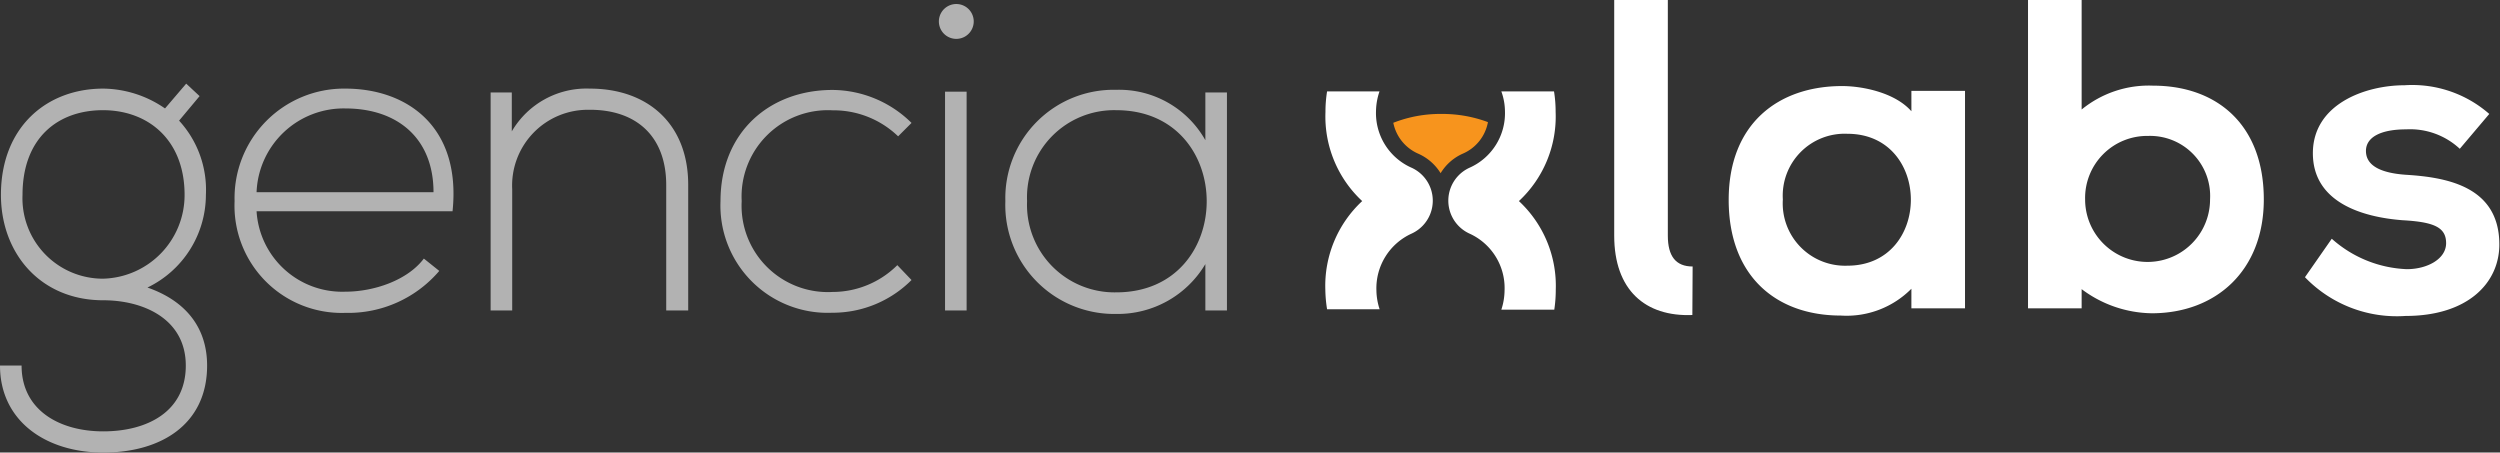 <svg xmlns="http://www.w3.org/2000/svg" viewBox="0 0 186.5 33.76"><rect x="0" y="0" width="186.5" height="33.76" fill="#333333" stroke="none"/><defs><style>.cls-1{fill:#fff;}.cls-2{fill:#f7941d;}.cls-3{fill:#b2b2b2;}</style></defs><title>gencia-xlabs-logo</title><g id="Layer_2" data-name="Layer 2"><g id="Layer_1-2" data-name="Layer 1"><path class="cls-1" d="M105.32,17.42h0a2.7,2.7,0,0,0,0-4.9h0a4.45,4.45,0,0,1-2.67-4.23,4.74,4.74,0,0,1,.26-1.47H99a9.49,9.49,0,0,0-.12,1.53A8.61,8.61,0,0,0,101.62,15a8.63,8.63,0,0,0-2.75,6.62A10,10,0,0,0,99,23.07h3.92a4.7,4.7,0,0,1-.24-1.42A4.48,4.48,0,0,1,105.32,17.42Z"/><path class="cls-1" d="M109.61,17.42h0a2.7,2.7,0,0,1,0-4.9h0a4.45,4.45,0,0,0,2.66-4.23A4.47,4.47,0,0,0,112,6.82h3.93a9.49,9.49,0,0,1,.12,1.53A8.61,8.61,0,0,1,113.31,15a8.63,8.63,0,0,1,2.75,6.62,10,10,0,0,1-.11,1.48H112a4.7,4.7,0,0,0,.24-1.42A4.46,4.46,0,0,0,109.61,17.42Z"/><path class="cls-1" d="M142.59,6.78h4V23h-4V21.54a6.8,6.8,0,0,1-5.27,2c-4.81,0-8.36-2.93-8.36-8.63s3.72-8.49,8.46-8.49c1.51,0,3.94.48,5.17,1.88ZM133,14.88a4.65,4.65,0,0,0,4.81,4.94c6.32,0,6.32-9.84,0-9.84A4.62,4.62,0,0,0,133,14.88Z"/><path class="cls-1" d="M155.29,0V8.17a7.92,7.92,0,0,1,5.33-1.78c4.74,0,8.26,2.89,8.26,8.49,0,5.33-3.59,8.49-8.36,8.49a8.9,8.9,0,0,1-5.23-1.8V23h-4V0Zm.26,14.88a4.66,4.66,0,1,0,9.32,0,4.48,4.48,0,0,0-4.61-4.74A4.63,4.63,0,0,0,155.55,14.88Z"/><path class="cls-1" d="M183.5,11.1a5.44,5.44,0,0,0-4-1.45c-1.91,0-3,.59-3,1.61s.95,1.64,3,1.78c3.07.19,6.95.89,6.95,5.2,0,2.86-2.34,5.33-7,5.33a9.51,9.51,0,0,1-7.5-2.89l2-2.87a8.92,8.92,0,0,0,5.6,2.27c1.51,0,2.93-.75,2.93-1.94s-.92-1.58-3.23-1.71c-3.06-.23-6.71-1.35-6.71-5s3.88-5.07,6.84-5.07a8.72,8.72,0,0,1,6.32,2.14Z"/><path class="cls-1" d="M126.25,23.5c-3.52.14-5.83-1.87-5.83-5.92V0h4V17.58c0,1.54.6,2.3,1.85,2.3Z"/><path class="cls-2" d="M105.79,11.46a3.73,3.73,0,0,1,1.68,1.46,3.68,3.68,0,0,1,1.66-1.46A3.18,3.18,0,0,0,111,9.11a9.72,9.72,0,0,0-3.47-.61,9.58,9.58,0,0,0-3.59.66A3.2,3.2,0,0,0,105.79,11.46Z"/><path class="cls-3" d="M13.89,6.24l1,.93L13.36,9a7.62,7.62,0,0,1,2,5.53A7.69,7.69,0,0,1,11,21.45c2.87,1,4.45,3,4.45,5.82,0,4.38-3.43,6.49-7.74,6.49S0,31.39,0,27.27H1.61c0,3.33,2.83,4.91,6.09,4.91s6.16-1.45,6.16-4.91S10.73,22.4,7.7,22.4C3,22.4.07,18.88.07,14.54c0-5.07,3.42-7.93,7.63-7.93a8.24,8.24,0,0,1,4.61,1.48ZM1.68,14.54a6,6,0,0,0,6,6.25,6.24,6.24,0,0,0,6.09-6.25c0-4.12-2.73-6.32-6.09-6.32S1.68,10.29,1.68,14.54Z"/><path class="cls-3" d="M17.5,15a8.17,8.17,0,0,1,8.26-8.39c4.57,0,8.66,2.8,8,9.15H19.14a6.4,6.4,0,0,0,6.62,6c2.14,0,4.64-.85,5.86-2.47l1.15.92a8.92,8.92,0,0,1-7,3.13A8,8,0,0,1,17.5,15Zm14.84-.66c0-4-2.66-6.25-6.58-6.25a6.5,6.5,0,0,0-6.62,6.25Z"/><path class="cls-3" d="M38.18,6.9V9.8A6.45,6.45,0,0,1,44,6.61c4.35,0,7.34,2.66,7.34,7.17v9.38H49.7V13.81c0-3.68-2.27-5.66-5.79-5.62a5.65,5.65,0,0,0-5.7,5.92v9.05H36.6V6.9Z"/><path class="cls-3" d="M68,20.89a8.3,8.3,0,0,1-5.92,2.44A8,8,0,0,1,53.75,15c0-5.13,3.65-8.29,8.36-8.29A8.46,8.46,0,0,1,68,9.17l-1,1a6.93,6.93,0,0,0-4.87-1.94A6.44,6.44,0,0,0,55.33,15a6.44,6.44,0,0,0,6.78,6.78,6.85,6.85,0,0,0,4.83-2Z"/><path class="cls-3" d="M72.64,1.6a1.3,1.3,0,0,1-2.6,0A1.3,1.3,0,0,1,72.64,1.6ZM70.5,6.84V23.16h1.61V6.84Z"/><path class="cls-3" d="M91.53,6.9V23.16H89.92V19.7a7.6,7.6,0,0,1-6.65,3.72A8.13,8.13,0,0,1,75,15,8.08,8.08,0,0,1,83.27,6.7a7.38,7.38,0,0,1,6.65,3.76V6.9ZM76.62,15a6.53,6.53,0,0,0,6.65,6.81c9,0,9-13.59,0-13.59A6.5,6.5,0,0,0,76.62,15Z"/></g></g></svg>